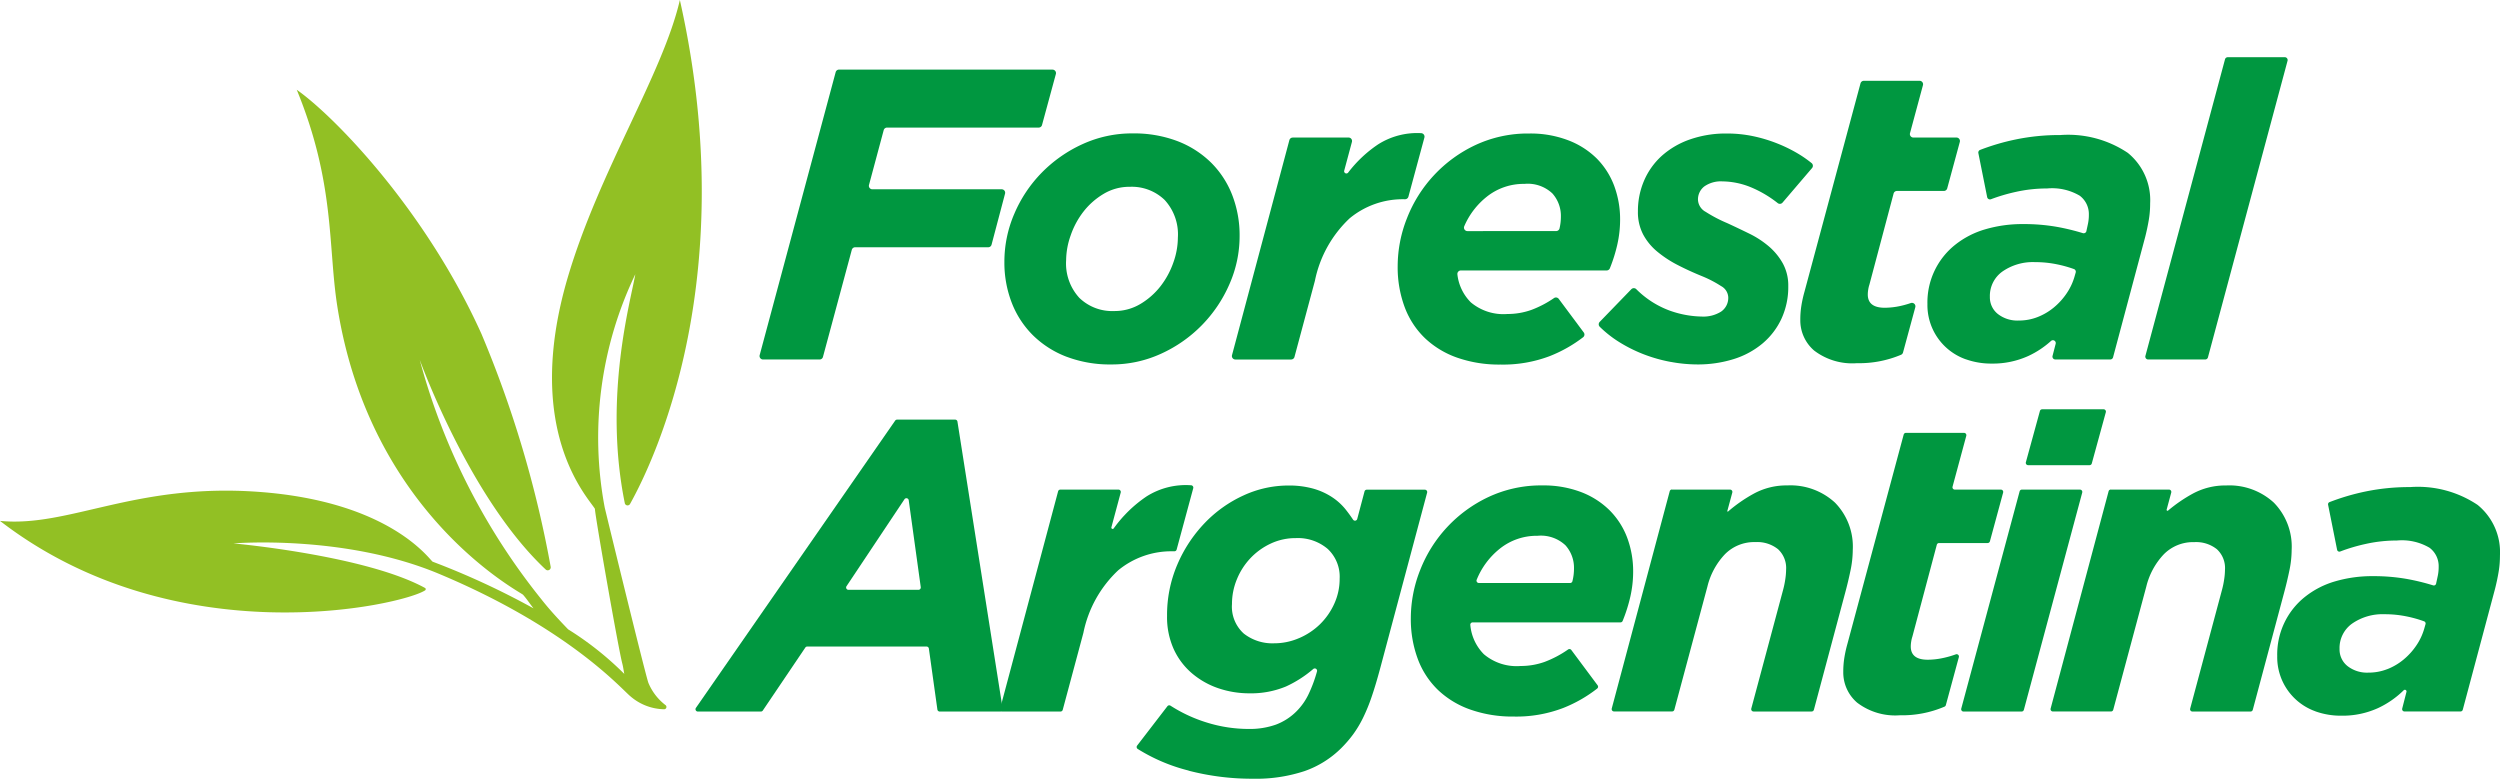 <svg id="Grupo_51333" data-name="Grupo 51333" xmlns="http://www.w3.org/2000/svg" xmlns:xlink="http://www.w3.org/1999/xlink" width="175.895" height="54.783" viewBox="0 0 175.895 54.783">
  <defs>
    <clipPath id="clip-path">
      <rect id="Rectángulo_46763" data-name="Rectángulo 46763" width="175.895" height="54.783" fill="none"/>
    </clipPath>
  </defs>
  <g id="Grupo_51161" data-name="Grupo 51161" clip-path="url(#clip-path)">
    <path id="Trazado_71706" data-name="Trazado 71706" d="M371.945,215.859h4.086a.164.164,0,0,1,.162.138l3.182,20.212a.164.164,0,0,1-.162.189h-4.269a.164.164,0,0,1-.162-.141l-.6-4.292a.164.164,0,0,0-.162-.141h-8.394a.164.164,0,0,0-.136.072l-2.991,4.43a.164.164,0,0,1-.136.072h-4.436a.164.164,0,0,1-.135-.257l14.019-20.212a.164.164,0,0,1,.135-.07m1.666,11.788-.847-6.116a.164.164,0,0,0-.3-.068l-4.077,6.116a.164.164,0,0,0,.136.255h4.925a.164.164,0,0,0,.162-.186" transform="translate(-308.829 -186.335)" fill="#009740"/>
    <path id="Trazado_71707" data-name="Trazado 71707" d="M518.687,249.892h4.089a.164.164,0,0,1,.158.206l-.656,2.444a.092.092,0,0,0,.164.078,9.085,9.085,0,0,1,2.31-2.248,5.161,5.161,0,0,1,3.135-.784.164.164,0,0,1,.149.207l-1.168,4.317a.164.164,0,0,1-.158.121H526.6a5.873,5.873,0,0,0-3.846,1.34,8.28,8.28,0,0,0-2.447,4.4l-1.453,5.414a.164.164,0,0,1-.158.121h-4.089a.164.164,0,0,1-.158-.206l4.079-15.288a.164.164,0,0,1,.158-.122" transform="translate(-444.082 -215.445)" fill="#009740"/>
    <path id="Trazado_71708" data-name="Trazado 71708" d="M588.359,269.786a12.475,12.475,0,0,1-3.58-1.52.164.164,0,0,1-.04-.238l2.13-2.769a.163.163,0,0,1,.218-.037,10.338,10.338,0,0,0,2.554,1.185,9.891,9.891,0,0,0,2.943.451,5.472,5.472,0,0,0,1.923-.306,4.066,4.066,0,0,0,1.457-.947,4.367,4.367,0,0,0,.83-1.18,9.637,9.637,0,0,0,.6-1.617.164.164,0,0,0-.261-.171,8.124,8.124,0,0,1-1.924,1.234,6.392,6.392,0,0,1-2.564.481,6.736,6.736,0,0,1-2.17-.35,5.672,5.672,0,0,1-1.85-1.034,4.931,4.931,0,0,1-1.3-1.7,5.474,5.474,0,0,1-.481-2.36,9,9,0,0,1,.728-3.627,9.745,9.745,0,0,1,1.923-2.913,8.9,8.9,0,0,1,2.724-1.937,7.523,7.523,0,0,1,3.161-.7,6.327,6.327,0,0,1,1.748.219,4.758,4.758,0,0,1,1.326.6,4.172,4.172,0,0,1,.961.874q.276.348.516.709a.163.163,0,0,0,.293-.05l.513-1.936a.164.164,0,0,1,.158-.122h4.089a.164.164,0,0,1,.158.206l-3.3,12.351q-.321,1.195-.612,2.039a12.368,12.368,0,0,1-.612,1.486,7.914,7.914,0,0,1-.685,1.136,8.507,8.507,0,0,1-.83.961,6.894,6.894,0,0,1-2.578,1.617,10.877,10.877,0,0,1-3.656.539,17.645,17.645,0,0,1-4.516-.568m7.779-9.323a4.811,4.811,0,0,0,1.471-.976,4.759,4.759,0,0,0,1.005-1.442,4.2,4.2,0,0,0,.379-1.763,2.674,2.674,0,0,0-.845-2.1,3.236,3.236,0,0,0-2.243-.757,4.1,4.1,0,0,0-1.748.379,4.684,4.684,0,0,0-1.428,1.02,4.778,4.778,0,0,0-.961,1.486,4.53,4.53,0,0,0-.35,1.748,2.543,2.543,0,0,0,.83,2.083,3.255,3.255,0,0,0,2.141.685,4.369,4.369,0,0,0,1.748-.364" transform="translate(-504.732 -215.571)" fill="#009740"/>
    <path id="Trazado_71709" data-name="Trazado 71709" d="M730.937,261.6a3.569,3.569,0,0,0,2.593.83,4.985,4.985,0,0,0,1.69-.291,7.483,7.483,0,0,0,1.647-.872.164.164,0,0,1,.224.036l1.851,2.486a.165.165,0,0,1-.028.226,9.584,9.584,0,0,1-2.4,1.372,9.236,9.236,0,0,1-3.481.6A8.933,8.933,0,0,1,730,265.5a6.347,6.347,0,0,1-2.273-1.369,5.868,5.868,0,0,1-1.427-2.17,8.029,8.029,0,0,1-.5-2.913,9.178,9.178,0,0,1,.656-3.365,9.491,9.491,0,0,1,4.807-5.142,8.7,8.7,0,0,1,3.8-.816,7.415,7.415,0,0,1,2.709.466,5.767,5.767,0,0,1,2.01,1.282,5.425,5.425,0,0,1,1.238,1.923,6.735,6.735,0,0,1,.422,2.418,7.946,7.946,0,0,1-.2,1.748,10.821,10.821,0,0,1-.54,1.7.166.166,0,0,1-.153.1h-10.4a.163.163,0,0,0-.163.181,3.328,3.328,0,0,0,.943,2.048m6.08-5a.164.164,0,0,0,.159-.121,3.616,3.616,0,0,0,.112-.9,2.367,2.367,0,0,0-.6-1.631,2.52,2.52,0,0,0-1.966-.67,4.152,4.152,0,0,0-2.666.918,5.357,5.357,0,0,0-1.614,2.174.165.165,0,0,0,.151.229Z" transform="translate(-626.537 -215.572)" fill="#009740"/>
    <path id="Trazado_71710" data-name="Trazado 71710" d="M833.295,250.018h4.088a.164.164,0,0,1,.158.207l-.352,1.3a.034.034,0,0,0,.055.034,10.413,10.413,0,0,1,1.809-1.256,4.8,4.8,0,0,1,2.36-.579,4.622,4.622,0,0,1,3.35,1.209,4.421,4.421,0,0,1,1.253,3.336,7.134,7.134,0,0,1-.16,1.442q-.16.772-.364,1.529l-2.211,8.269a.164.164,0,0,1-.158.122h-4.089a.164.164,0,0,1-.158-.206l2.246-8.38a6.269,6.269,0,0,0,.146-.716,4.832,4.832,0,0,0,.058-.686,1.8,1.8,0,0,0-.568-1.431,2.334,2.334,0,0,0-1.588-.5,2.889,2.889,0,0,0-2.156.862,5.029,5.029,0,0,0-1.224,2.263l-2.327,8.669a.164.164,0,0,1-.158.121h-4.089a.164.164,0,0,1-.158-.206l4.079-15.288a.164.164,0,0,1,.158-.122" transform="translate(-715.659 -215.571)" fill="#009740"/>
    <path id="Trazado_71711" data-name="Trazado 71711" d="M949.193,241.668a2.8,2.8,0,0,1-.99-2.19,6.214,6.214,0,0,1,.073-.964,8.694,8.694,0,0,1,.218-.993l3.959-14.725a.164.164,0,0,1,.158-.121H956.7a.164.164,0,0,1,.158.207l-.966,3.578a.164.164,0,0,0,.158.207h3.243a.164.164,0,0,1,.158.207l-.931,3.431a.164.164,0,0,1-.158.121h-3.42a.164.164,0,0,0-.158.122L953.068,237a2.187,2.187,0,0,0-.087.366,2.229,2.229,0,0,0-.029.336q0,.934,1.194.934a5.247,5.247,0,0,0,1.122-.131,6.664,6.664,0,0,0,.853-.247.163.163,0,0,1,.213.2l-.914,3.37a.166.166,0,0,1-.091.108,7.549,7.549,0,0,1-3.134.608,4.421,4.421,0,0,1-3-.876" transform="translate(-818.514 -192.219)" fill="#009740"/>
    <path id="Trazado_71712" data-name="Trazado 71712" d="M1013.118,216.186h4.089a.164.164,0,0,1,.158.206l-4.107,15.288a.164.164,0,0,1-.158.121h-4.089a.164.164,0,0,1-.158-.206l4.107-15.288a.164.164,0,0,1,.158-.121m1.427-5.652h4.322a.164.164,0,0,1,.158.207l-.988,3.605a.164.164,0,0,1-.158.121h-4.322a.164.164,0,0,1-.158-.207l.988-3.605a.164.164,0,0,1,.158-.12" transform="translate(-870.863 -181.738)" fill="#009740"/>
    <path id="Trazado_71713" data-name="Trazado 71713" d="M1059.092,250.018h4.089a.164.164,0,0,1,.158.207l-.326,1.207a.064.064,0,0,0,.1.065,10.44,10.44,0,0,1,1.734-1.191,4.8,4.8,0,0,1,2.36-.579,4.622,4.622,0,0,1,3.35,1.209,4.421,4.421,0,0,1,1.253,3.336,7.126,7.126,0,0,1-.16,1.442q-.16.772-.364,1.529l-2.211,8.269a.164.164,0,0,1-.158.122h-4.089a.164.164,0,0,1-.158-.206l2.246-8.38a6.245,6.245,0,0,0,.146-.716,4.8,4.8,0,0,0,.058-.686,1.8,1.8,0,0,0-.568-1.431,2.334,2.334,0,0,0-1.588-.5,2.89,2.89,0,0,0-2.156.862,5.032,5.032,0,0,0-1.224,2.263l-2.327,8.669a.164.164,0,0,1-.158.121h-4.089a.164.164,0,0,1-.158-.206l4.079-15.288a.164.164,0,0,1,.158-.122" transform="translate(-910.574 -215.571)" fill="#009740"/>
    <path id="Trazado_71714" data-name="Trazado 71714" d="M1174.122,266.356a4.044,4.044,0,0,1-2.695-3.889,5.175,5.175,0,0,1,1.952-4.166,6.14,6.14,0,0,1,2.127-1.093,9.261,9.261,0,0,1,2.651-.364,13.433,13.433,0,0,1,2.345.189,15.627,15.627,0,0,1,1.894.459.163.163,0,0,0,.206-.111l.011-.038a.078.078,0,0,0,0-.01q.057-.26.115-.534a3.073,3.073,0,0,0,.058-.626,1.616,1.616,0,0,0-.641-1.326,3.829,3.829,0,0,0-2.3-.51,10.07,10.07,0,0,0-2.229.248,12.455,12.455,0,0,0-1.756.524.163.163,0,0,1-.22-.12l-.634-3.169a.164.164,0,0,1,.1-.185,15.926,15.926,0,0,1,2.553-.751,15.149,15.149,0,0,1,3.117-.306,7.539,7.539,0,0,1,4.749,1.253,4.282,4.282,0,0,1,1.573,3.554,6.926,6.926,0,0,1-.1,1.194q-.1.583-.248,1.165l-2.269,8.5a.164.164,0,0,1-.158.121h-3.945a.164.164,0,0,1-.159-.2l.3-1.174a.117.117,0,0,0-.2-.112,6.447,6.447,0,0,1-1.792,1.244,6.036,6.036,0,0,1-2.564.539,5.317,5.317,0,0,1-1.85-.306m5.069-2.972a4.192,4.192,0,0,0,1.151-.685,4.684,4.684,0,0,0,.9-1.005,4.128,4.128,0,0,0,.553-1.209l.075-.263a.163.163,0,0,0-.1-.2,8.538,8.538,0,0,0-1.2-.339,7.617,7.617,0,0,0-1.573-.16,3.753,3.753,0,0,0-2.287.656,2.106,2.106,0,0,0-.889,1.792,1.49,1.49,0,0,0,.553,1.194,2.23,2.23,0,0,0,1.486.466,3.571,3.571,0,0,0,1.326-.248" transform="translate(-1011.206 -216.307)" fill="#009740"/>
    <path id="Trazado_71715" data-name="Trazado 71715" d="M396.314,35.821h15.022a.244.244,0,0,1,.236.308l-.975,3.59a.244.244,0,0,1-.236.18H399.694a.244.244,0,0,0-.236.181l-1.034,3.853a.244.244,0,0,0,.236.307h9.1a.244.244,0,0,1,.236.307l-.949,3.59a.244.244,0,0,1-.236.182H397.45a.244.244,0,0,0-.236.181l-2.029,7.534a.244.244,0,0,1-.236.181h-3.981a.244.244,0,0,1-.236-.307L396.079,36a.244.244,0,0,1,.236-.181" transform="translate(-337.283 -30.922)" fill="#009740"/>
    <path id="Trazado_71716" data-name="Trazado 71716" d="M521.05,84.342a6.861,6.861,0,0,1-2.36-1.5,6.547,6.547,0,0,1-1.5-2.287,7.811,7.811,0,0,1-.524-2.9,8.5,8.5,0,0,1,.7-3.38,9.378,9.378,0,0,1,1.923-2.884,9.562,9.562,0,0,1,2.87-2.01,8.365,8.365,0,0,1,3.54-.757,8.581,8.581,0,0,1,3.132.539,6.877,6.877,0,0,1,2.36,1.5,6.555,6.555,0,0,1,1.5,2.287,7.816,7.816,0,0,1,.524,2.9,8.347,8.347,0,0,1-.714,3.379,9.528,9.528,0,0,1-4.807,4.894,8.3,8.3,0,0,1-3.51.757,8.577,8.577,0,0,1-3.132-.539m5.186-3.718a5.1,5.1,0,0,0,1.413-1.247,5.836,5.836,0,0,0,.9-1.657,5.284,5.284,0,0,0,.321-1.76,3.574,3.574,0,0,0-.932-2.654,3.327,3.327,0,0,0-2.447-.924,3.524,3.524,0,0,0-1.85.5,5.1,5.1,0,0,0-1.413,1.246,5.776,5.776,0,0,0-.9,1.672,5.327,5.327,0,0,0-.32,1.745,3.572,3.572,0,0,0,.932,2.654,3.325,3.325,0,0,0,2.447.924,3.525,3.525,0,0,0,1.85-.5" transform="translate(-445.999 -59.238)" fill="#009740"/>
    <path id="Trazado_71717" data-name="Trazado 71717" d="M638,68.789h3.922a.244.244,0,0,1,.236.307l-.543,2.022a.158.158,0,0,0,.278.137A8.826,8.826,0,0,1,644,69.27a5.125,5.125,0,0,1,3.027-.789.246.246,0,0,1,.23.309l-1.125,4.16a.244.244,0,0,1-.236.18h-.046A5.873,5.873,0,0,0,642,74.47a8.279,8.279,0,0,0-2.447,4.4l-1.437,5.355a.245.245,0,0,1-.236.181h-3.923a.244.244,0,0,1-.236-.307l4.036-15.127a.244.244,0,0,1,.236-.181" transform="translate(-547.039 -59.112)" fill="#009740"/>
    <path id="Trazado_71718" data-name="Trazado 71718" d="M724.145,80.5a3.57,3.57,0,0,0,2.593.83,4.984,4.984,0,0,0,1.69-.291,7.366,7.366,0,0,0,1.583-.829.245.245,0,0,1,.333.056l1.759,2.362a.243.243,0,0,1-.042.336,9.643,9.643,0,0,1-2.337,1.324,9.236,9.236,0,0,1-3.482.6,8.932,8.932,0,0,1-3.03-.481,6.345,6.345,0,0,1-2.273-1.369,5.868,5.868,0,0,1-1.427-2.17,8.03,8.03,0,0,1-.5-2.913,9.174,9.174,0,0,1,.655-3.365,9.492,9.492,0,0,1,4.807-5.142,8.7,8.7,0,0,1,3.8-.816,7.415,7.415,0,0,1,2.709.466A5.769,5.769,0,0,1,733,70.372a5.424,5.424,0,0,1,1.238,1.923,6.735,6.735,0,0,1,.423,2.418,7.932,7.932,0,0,1-.2,1.748,10.78,10.78,0,0,1-.52,1.653.246.246,0,0,1-.228.153H723.457a.246.246,0,0,0-.243.28,3.292,3.292,0,0,0,.93,1.949m6.017-5a.246.246,0,0,0,.239-.192,3.61,3.61,0,0,0,.095-.827,2.367,2.367,0,0,0-.6-1.631,2.52,2.52,0,0,0-1.967-.67,4.152,4.152,0,0,0-2.666.918,5.331,5.331,0,0,0-1.566,2.062.245.245,0,0,0,.225.342Z" transform="translate(-620.674 -59.238)" fill="#009740"/>
    <path id="Trazado_71719" data-name="Trazado 71719" d="M827.485,84.706a10.584,10.584,0,0,1-1.879-.524,10.261,10.261,0,0,1-1.763-.874,7.9,7.9,0,0,1-1.376-1.082.244.244,0,0,1,0-.342l2.227-2.3a.245.245,0,0,1,.346,0,6.488,6.488,0,0,0,2.3,1.489,7.033,7.033,0,0,0,2.3.437,2.343,2.343,0,0,0,1.37-.35,1.17,1.17,0,0,0,.5-1.02.943.943,0,0,0-.5-.772,8.075,8.075,0,0,0-1.311-.685q-.933-.378-1.748-.8a7.864,7.864,0,0,1-1.442-.947,4.04,4.04,0,0,1-.99-1.209,3.389,3.389,0,0,1-.364-1.617,5.389,5.389,0,0,1,.437-2.171,5.017,5.017,0,0,1,1.238-1.733,5.847,5.847,0,0,1,1.966-1.151,7.66,7.66,0,0,1,2.622-.423,8.867,8.867,0,0,1,1.85.189,10.408,10.408,0,0,1,1.69.51,10.191,10.191,0,0,1,1.457.714,8.138,8.138,0,0,1,.958.667.245.245,0,0,1,.033.35l-2.078,2.433a.245.245,0,0,1-.336.034,7.951,7.951,0,0,0-1.943-1.138A5.447,5.447,0,0,0,831.1,72a2.027,2.027,0,0,0-1.267.35,1.148,1.148,0,0,0-.452.962,1.018,1.018,0,0,0,.539.83,10.092,10.092,0,0,0,1.53.8q.757.35,1.529.728a6.542,6.542,0,0,1,1.384.9,4.376,4.376,0,0,1,.991,1.209,3.232,3.232,0,0,1,.379,1.588,5.327,5.327,0,0,1-.481,2.3,5.064,5.064,0,0,1-1.325,1.733A5.875,5.875,0,0,1,831.9,84.5a8.406,8.406,0,0,1-2.578.379,10.272,10.272,0,0,1-1.835-.175" transform="translate(-709.914 -59.238)" fill="#009740"/>
    <path id="Trazado_71720" data-name="Trazado 71720" d="M927.092,60.565a2.8,2.8,0,0,1-.991-2.191,6.213,6.213,0,0,1,.073-.964,8.669,8.669,0,0,1,.219-.993l3.943-14.665a.244.244,0,0,1,.236-.181h3.922a.244.244,0,0,1,.236.308l-.911,3.376a.244.244,0,0,0,.236.308h3.033a.244.244,0,0,1,.236.308l-.887,3.27a.244.244,0,0,1-.236.18h-3.3a.244.244,0,0,0-.236.182l-1.7,6.4a2.163,2.163,0,0,0-.087.366,2.2,2.2,0,0,0-.029.336q0,.934,1.195.934a5.249,5.249,0,0,0,1.122-.131,6.7,6.7,0,0,0,.708-.2.245.245,0,0,1,.318.294l-.864,3.184a.245.245,0,0,1-.136.16,7.575,7.575,0,0,1-3.1.593,4.421,4.421,0,0,1-3-.876" transform="translate(-799.435 -35.886)" fill="#009740"/>
    <path id="Trazado_71721" data-name="Trazado 71721" d="M994.188,85.252a4.045,4.045,0,0,1-2.695-3.889,5.174,5.174,0,0,1,1.952-4.166,6.138,6.138,0,0,1,2.127-1.093,9.261,9.261,0,0,1,2.651-.364,13.435,13.435,0,0,1,2.345.189,15.668,15.668,0,0,1,1.858.448.2.2,0,0,0,.252-.136l0-.012c.038-.173.076-.35.115-.533a3.083,3.083,0,0,0,.058-.626,1.616,1.616,0,0,0-.641-1.326,3.83,3.83,0,0,0-2.3-.51,10.068,10.068,0,0,0-2.229.248,12.567,12.567,0,0,0-1.714.508.2.2,0,0,1-.271-.147l-.619-3.094a.2.2,0,0,1,.123-.228,15.97,15.97,0,0,1,2.524-.739,15.149,15.149,0,0,1,3.117-.306,7.538,7.538,0,0,1,4.749,1.253,4.282,4.282,0,0,1,1.573,3.554,6.938,6.938,0,0,1-.1,1.194q-.1.583-.248,1.165l-2.262,8.474a.2.2,0,0,1-.194.149h-3.868a.2.2,0,0,1-.195-.251l.219-.849a.2.2,0,0,0-.329-.2,6.375,6.375,0,0,1-1.586,1.051,6.036,6.036,0,0,1-2.564.539,5.318,5.318,0,0,1-1.85-.306m5.069-2.972a4.19,4.19,0,0,0,1.151-.685,4.685,4.685,0,0,0,.9-1.005,4.125,4.125,0,0,0,.553-1.209l.066-.23a.2.2,0,0,0-.121-.243,8.6,8.6,0,0,0-1.168-.328,7.6,7.6,0,0,0-1.573-.16,3.752,3.752,0,0,0-2.287.656,2.105,2.105,0,0,0-.889,1.792,1.49,1.49,0,0,0,.554,1.195,2.229,2.229,0,0,0,1.486.466,3.569,3.569,0,0,0,1.325-.248" transform="translate(-855.883 -59.974)" fill="#009740"/>
    <path id="Trazado_71722" data-name="Trazado 71722" d="M1109.358,29.431h4.012a.2.2,0,0,1,.194.253l-5.6,20.865a.2.2,0,0,1-.194.149h-4.012a.2.2,0,0,1-.194-.253l5.6-20.865a.2.2,0,0,1,.194-.149" transform="translate(-952.617 -25.406)" fill="#009740"/>
    <path id="Trazado_71723" data-name="Trazado 71723" d="M45.626,48.062c-.2-.5-3.062-12.261-3.082-12.366a26.565,26.565,0,0,1,2.155-16.4c-.319,1.868-2.261,8.626-.738,16.113a.2.2,0,0,0,.362.059C46.15,32.2,52.178,19.332,47.834,0c-1.2,5.209-5.688,12.036-7.9,19.561C36.8,30.253,41.33,34.948,41.858,35.8c-.02.327,1.65,9.847,1.923,10.877.06.226.09.46.142.737a22.149,22.149,0,0,0-3.952-3.136c-.645-.67-1.279-1.35-1.854-2.08a45.922,45.922,0,0,1-8.583-16.871c.052.106,3.5,9.72,8.861,14.743a.21.21,0,0,0,.348-.2A78.04,78.04,0,0,0,33.878,23.5c-3.9-8.655-10.284-15.273-13-17.185,2.7,6.571,2.193,11,2.852,15.22C26.021,36.2,36.622,41.65,36.8,41.846c.267.3.486.641.736.956a54.7,54.7,0,0,0-7.09-3.28c-.188-.072-2.9-4.239-12.267-4.917C9.492,33.976,4.843,37.123,0,36.649c12.417,9.575,28.293,5.938,29.907,4.889a.1.1,0,0,0,0-.169c-4.2-2.3-13.483-3.136-13.483-3.136s7.8-.653,14.475,2.145c9.17,3.844,12.873,8.152,13.463,8.618a3.719,3.719,0,0,0,2.37.906.162.162,0,0,0,.095-.29,3.8,3.8,0,0,1-1.2-1.55M41.852,46.4c0-.012.008-.014.029-.01a.044.044,0,0,1-.029.01" fill="#92c024"/>
  </g>
</svg>

